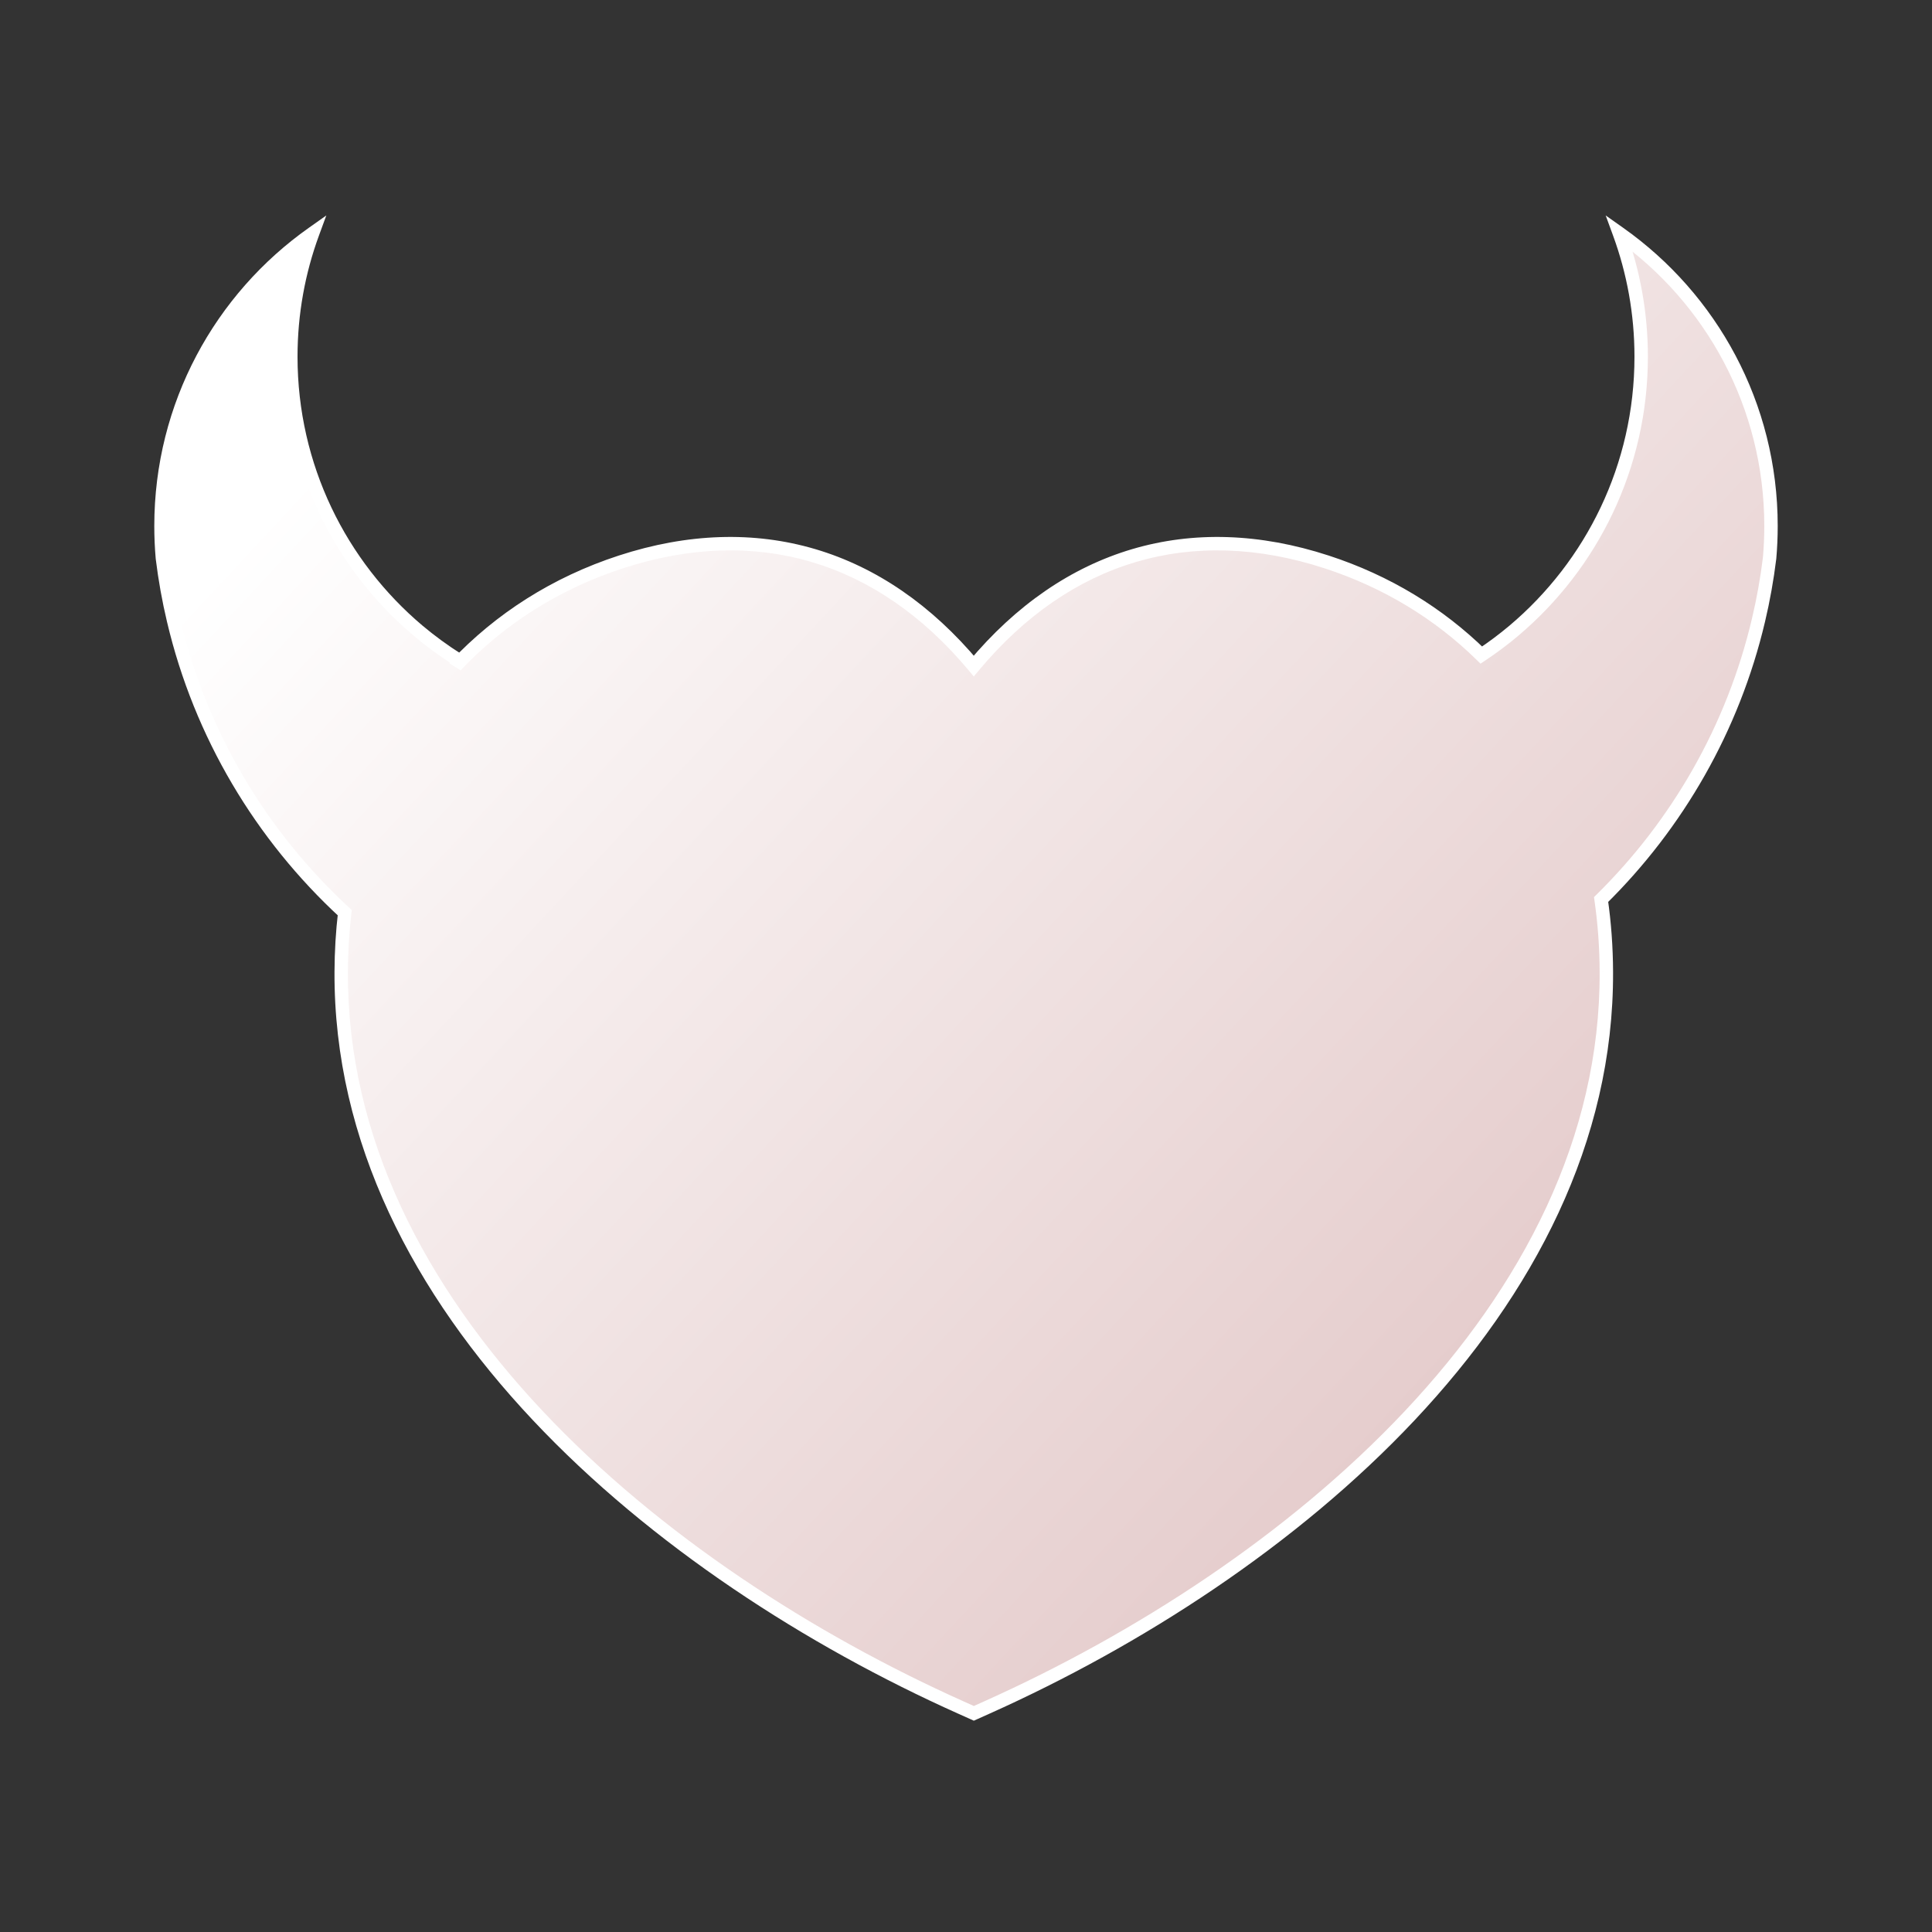 <svg width="72" height="72" viewBox="0 0 72 72" fill="none" xmlns="http://www.w3.org/2000/svg">
<rect x="0" y="0" width="72" height="72" fill="#333333" stroke="none"/>
<path fill-rule="evenodd" clip-rule="evenodd" d="M6 19.603C6 20.006 6.018 20.404 6.052 20.798C6.149 21.586 6.287 22.36 6.469 23.121C7.472 27.377 9.737 31.146 12.847 34.013C12.763 34.729 12.719 35.463 12.716 36.212C12.655 48.773 24.602 58.613 35.801 63.631L36.292 63.851L36.783 63.631C47.98 58.61 59.924 48.77 59.864 36.209C59.86 35.289 59.794 34.392 59.668 33.522C62.513 30.722 64.584 27.138 65.531 23.121C65.713 22.36 65.851 21.586 65.948 20.798C65.982 20.404 66 20.006 66 19.603C66 15.098 63.77 11.114 60.35 8.696C60.875 10.129 61.162 11.677 61.162 13.294C61.162 17.391 59.317 21.058 56.413 23.508C56.028 23.831 55.625 24.133 55.205 24.413C53.623 22.861 51.68 21.672 49.443 20.943C44.373 19.289 39.757 20.666 36.29 24.821C32.82 20.666 28.204 19.289 23.134 20.943C20.71 21.734 18.631 23.065 16.982 24.813C17.012 24.739 17.042 24.666 17.072 24.592C16.552 24.264 16.056 23.902 15.587 23.508C12.683 21.058 10.838 17.391 10.838 13.294C10.838 11.677 11.125 10.129 11.65 8.696C8.23 11.114 6 15.098 6 19.603Z" fill="url(#paint0_linear_16_221)"/>
<path d="M6.052 20.798L5.803 20.82L5.804 20.829L6.052 20.798ZM6.469 23.121L6.712 23.063L6.712 23.063L6.469 23.121ZM12.847 34.013L13.095 34.042L13.11 33.916L13.017 33.829L12.847 34.013ZM12.716 36.212L12.966 36.213L12.966 36.213L12.716 36.212ZM35.801 63.631L35.904 63.403L35.904 63.403L35.801 63.631ZM36.292 63.851L36.19 64.079L36.292 64.125L36.395 64.079L36.292 63.851ZM36.783 63.631L36.681 63.403L36.681 63.403L36.783 63.631ZM59.864 36.209L59.614 36.21L59.614 36.211L59.864 36.209ZM59.668 33.522L59.493 33.344L59.403 33.433L59.421 33.558L59.668 33.522ZM65.531 23.121L65.288 23.063L65.288 23.063L65.531 23.121ZM65.948 20.798L66.196 20.829L66.197 20.82L65.948 20.798ZM60.35 8.696L60.494 8.492L59.839 8.029L60.115 8.782L60.35 8.696ZM56.413 23.508L56.574 23.699L56.574 23.699L56.413 23.508ZM55.205 24.413L55.03 24.591L55.175 24.733L55.343 24.621L55.205 24.413ZM49.443 20.943L49.365 21.18L49.365 21.18L49.443 20.943ZM36.29 24.821L36.098 24.981L36.29 25.211L36.482 24.981L36.29 24.821ZM23.134 20.943L23.057 20.705L23.057 20.705L23.134 20.943ZM16.982 24.813L16.75 24.72L17.164 24.984L16.982 24.813ZM17.072 24.592L17.303 24.688L17.384 24.493L17.206 24.381L17.072 24.592ZM15.587 23.508L15.426 23.699L15.426 23.699L15.587 23.508ZM11.65 8.696L11.885 8.782L12.161 8.029L11.506 8.492L11.65 8.696ZM6.301 20.777C6.268 20.39 6.25 19.998 6.25 19.603H5.75C5.75 20.013 5.768 20.419 5.803 20.82L6.301 20.777ZM6.712 23.063C6.533 22.311 6.396 21.546 6.3 20.767L5.804 20.829C5.902 21.625 6.042 22.409 6.225 23.179L6.712 23.063ZM13.017 33.829C9.942 30.995 7.704 27.269 6.712 23.063L6.225 23.178C7.241 27.484 9.532 31.297 12.678 34.197L13.017 33.829ZM12.599 33.984C12.514 34.709 12.469 35.453 12.466 36.211L12.966 36.213C12.969 35.473 13.012 34.749 13.095 34.042L12.599 33.984ZM12.466 36.211C12.435 42.575 15.447 48.234 19.854 52.921C24.261 57.608 30.077 61.34 35.699 63.859L35.904 63.403C30.326 60.904 24.57 57.206 20.218 52.579C15.867 47.951 12.936 42.409 12.966 36.213L12.466 36.211ZM35.699 63.859L36.19 64.079L36.395 63.623L35.904 63.403L35.699 63.859ZM36.395 64.079L36.885 63.859L36.681 63.403L36.19 63.623L36.395 64.079ZM36.885 63.859C42.506 61.339 48.321 57.606 52.727 52.919C57.133 48.231 60.144 42.573 60.114 36.208L59.614 36.211C59.644 42.407 56.713 47.949 52.363 52.577C48.012 57.205 42.257 60.902 36.681 63.403L36.885 63.859ZM60.114 36.208C60.11 35.276 60.043 34.368 59.916 33.486L59.421 33.558C59.545 34.416 59.61 35.301 59.614 36.21L60.114 36.208ZM59.844 33.7C62.721 30.868 64.816 27.242 65.775 23.178L65.288 23.063C64.352 27.033 62.305 30.576 59.493 33.344L59.844 33.7ZM65.775 23.179C65.958 22.409 66.098 21.625 66.196 20.829L65.7 20.767C65.604 21.546 65.467 22.311 65.288 23.063L65.775 23.179ZM66.197 20.82C66.232 20.419 66.25 20.013 66.25 19.603H65.75C65.75 19.998 65.732 20.39 65.699 20.777L66.197 20.82ZM66.25 19.603C66.25 15.013 63.978 10.954 60.494 8.492L60.205 8.9C63.562 11.273 65.75 15.182 65.75 19.603H66.25ZM60.115 8.782C60.63 10.188 60.912 11.707 60.912 13.294H61.412C61.412 11.647 61.12 10.07 60.584 8.61L60.115 8.782ZM60.912 13.294C60.912 17.314 59.102 20.913 56.252 23.317L56.574 23.699C59.532 21.204 61.412 17.468 61.412 13.294H60.912ZM56.252 23.317C55.874 23.634 55.479 23.93 55.066 24.205L55.343 24.621C55.771 24.336 56.182 24.029 56.574 23.699L56.252 23.317ZM55.38 24.234C53.77 22.655 51.794 21.446 49.52 20.705L49.365 21.18C51.566 21.898 53.475 23.067 55.03 24.591L55.38 24.234ZM49.52 20.705C46.943 19.864 44.47 19.791 42.194 20.464C39.919 21.137 37.858 22.551 36.098 24.66L36.482 24.981C38.188 22.936 40.169 21.584 42.336 20.943C44.503 20.303 46.872 20.367 49.365 21.18L49.52 20.705ZM36.482 24.66C34.72 22.551 32.659 21.137 30.383 20.464C28.107 19.791 25.634 19.864 23.057 20.705L23.212 21.18C25.705 20.367 28.074 20.303 30.241 20.943C32.409 21.584 34.39 22.936 36.098 24.981L36.482 24.66ZM23.057 20.705C20.593 21.509 18.478 22.863 16.801 24.641L17.164 24.984C18.784 23.267 20.827 21.958 23.212 21.18L23.057 20.705ZM16.841 24.497C16.811 24.571 16.78 24.645 16.75 24.72L17.215 24.906C17.244 24.833 17.273 24.76 17.303 24.688L16.841 24.497ZM15.426 23.699C15.904 24.1 16.409 24.469 16.939 24.804L17.206 24.381C16.695 24.058 16.208 23.703 15.748 23.317L15.426 23.699ZM10.588 13.294C10.588 17.468 12.468 21.204 15.426 23.699L15.748 23.317C12.898 20.913 11.088 17.314 11.088 13.294H10.588ZM11.416 8.61C10.881 10.07 10.588 11.647 10.588 13.294H11.088C11.088 11.707 11.37 10.188 11.885 8.782L11.416 8.61ZM6.25 19.603C6.25 15.182 8.438 11.273 11.795 8.9L11.506 8.492C8.022 10.954 5.75 15.013 5.75 19.603H6.25Z" fill="white"/>
<defs>
<linearGradient id="paint0_linear_16_221" x1="13.052" y1="15.785" x2="66.769" y2="65.803" gradientUnits="userSpaceOnUse">
<stop stop-color="white"/>
<stop offset="1" stop-color="#DCBBBB"/>
</linearGradient>
</defs>
</svg>
